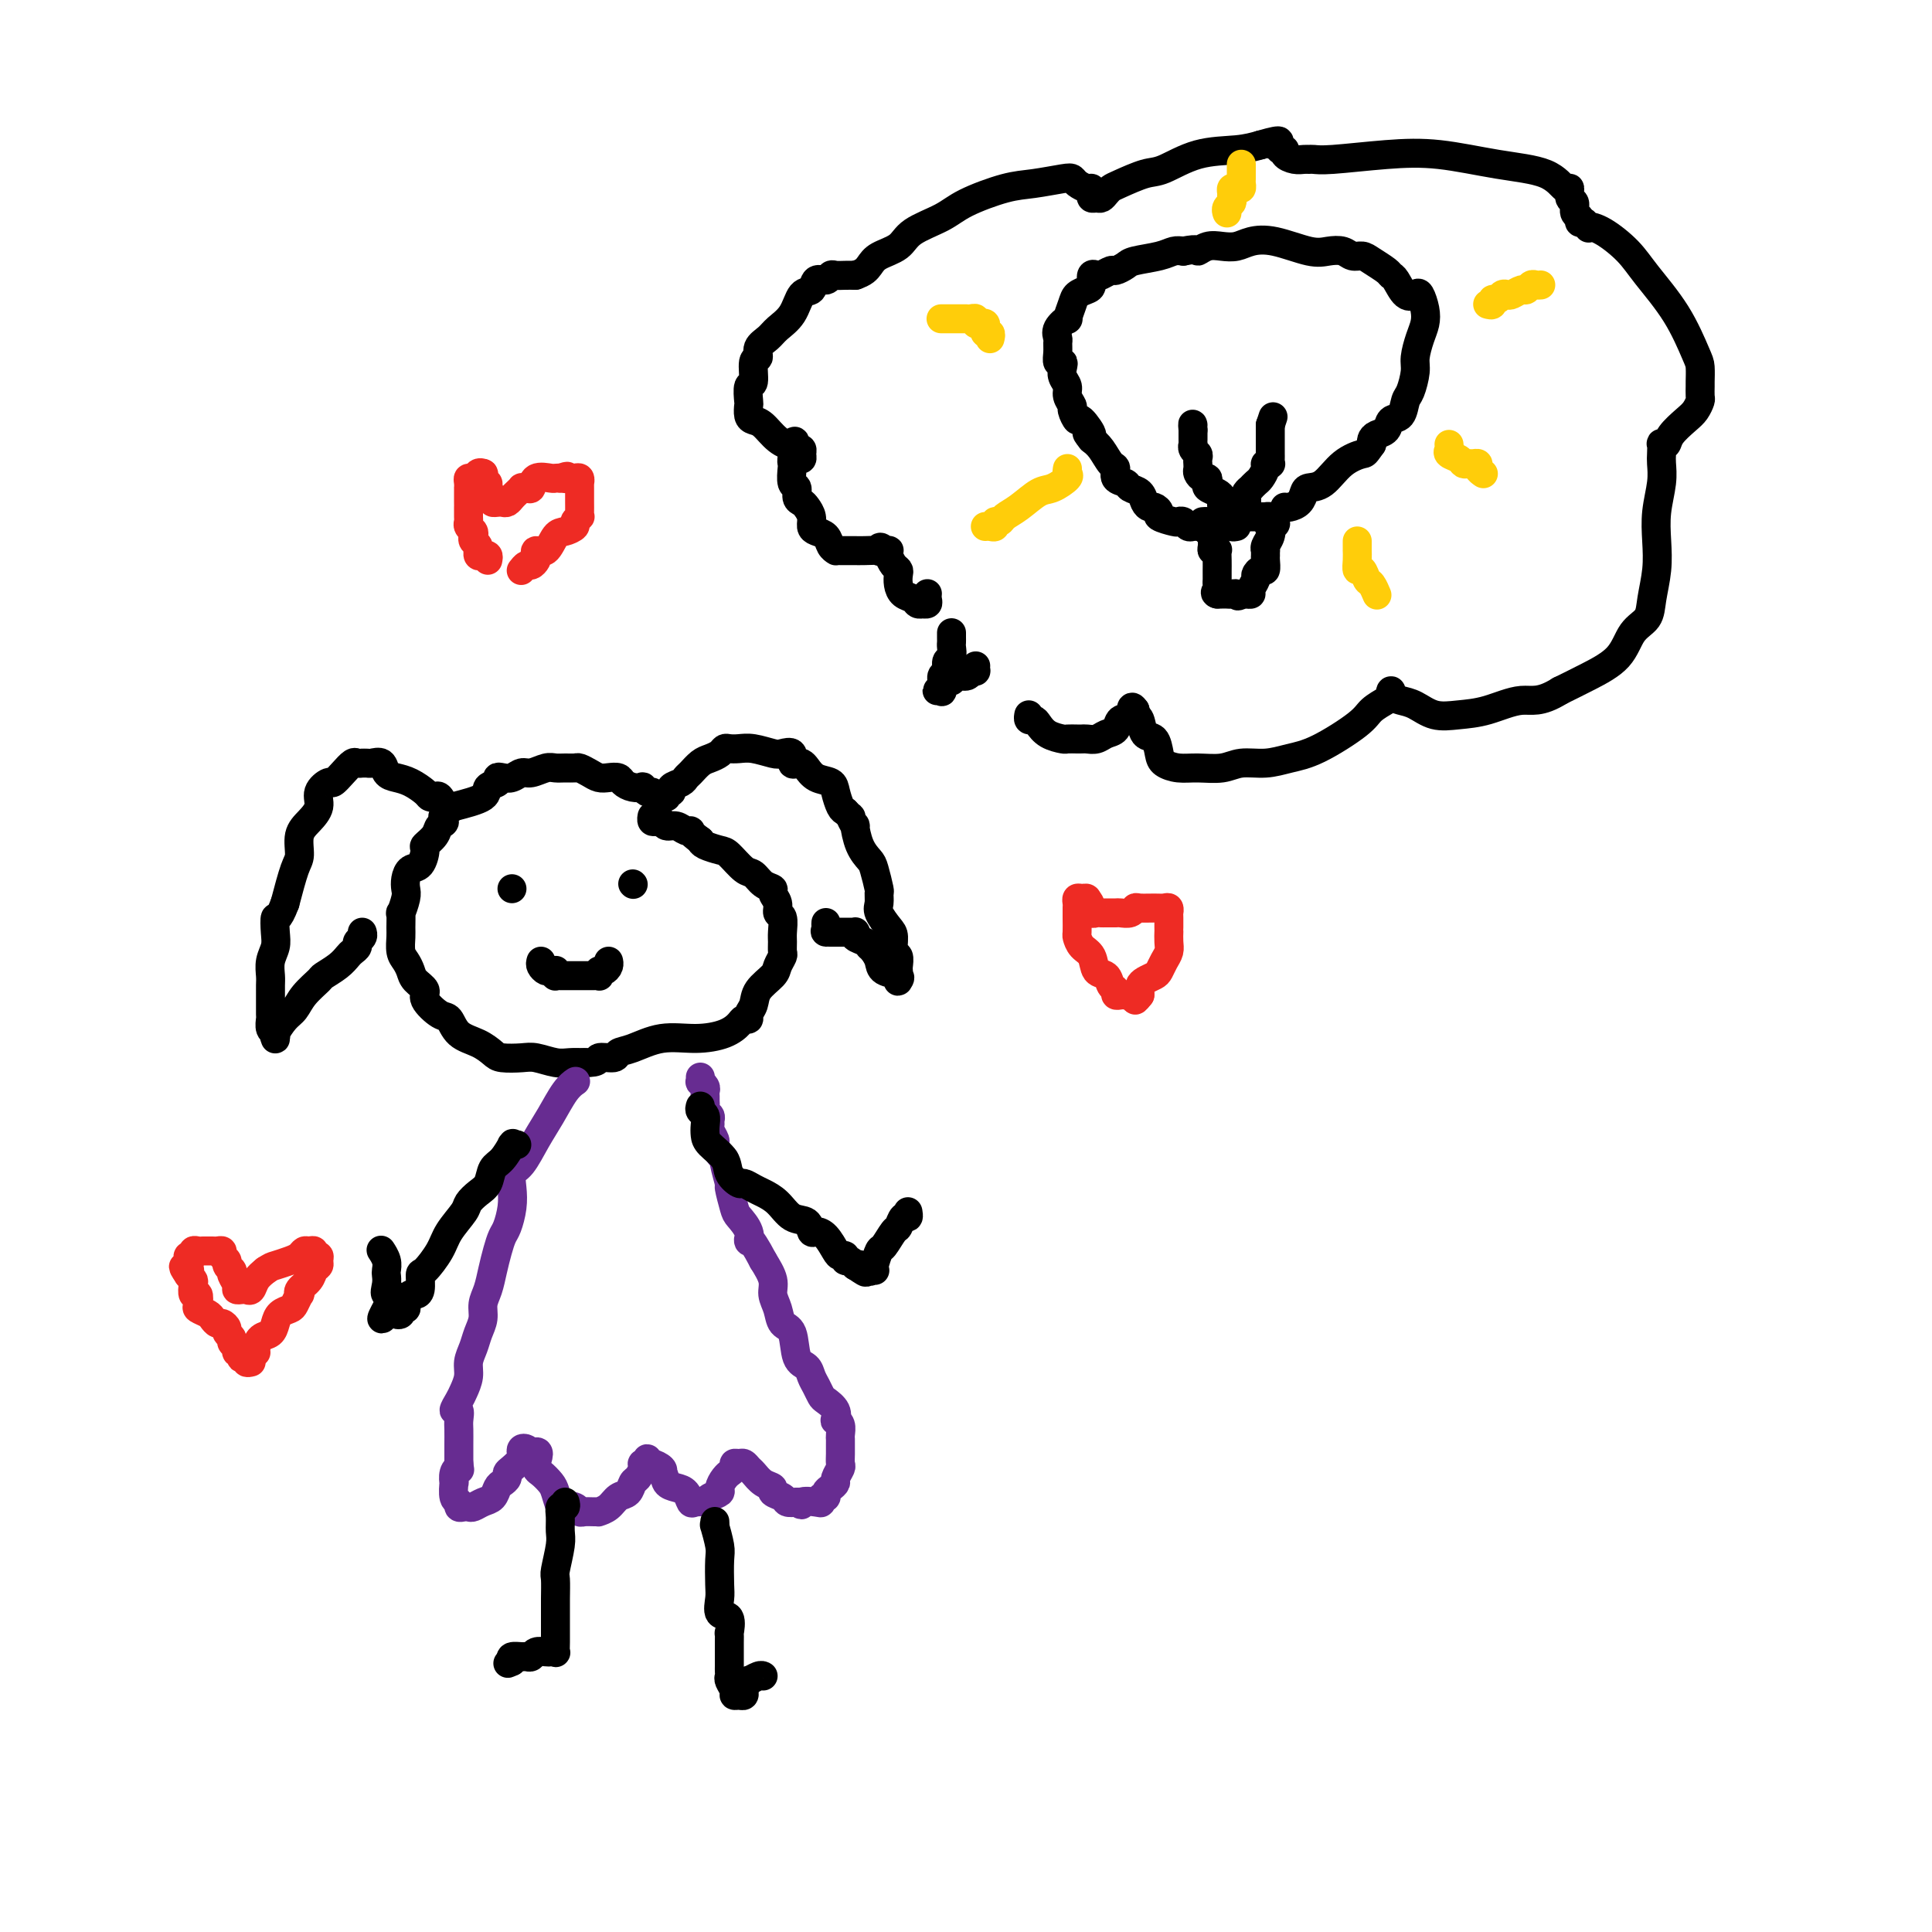 <svg viewBox='0 0 400 400' version='1.1' xmlns='http://www.w3.org/2000/svg' xmlns:xlink='http://www.w3.org/1999/xlink'><g fill='none' stroke='#000000' stroke-width='6' stroke-linecap='round' stroke-linejoin='round'><path d='M135,164c-0.297,0.112 -0.594,0.223 -1,0c-0.406,-0.223 -0.920,-0.782 -1,-1c-0.080,-0.218 0.274,-0.097 0,0c-0.274,0.097 -1.176,0.170 -2,0c-0.824,-0.170 -1.571,-0.584 -2,-1c-0.429,-0.416 -0.538,-0.833 -1,-1c-0.462,-0.167 -1.275,-0.083 -2,0c-0.725,0.083 -1.363,0.166 -2,0c-0.637,-0.166 -1.273,-0.580 -2,-1c-0.727,-0.420 -1.545,-0.846 -2,-1c-0.455,-0.154 -0.548,-0.037 -1,0c-0.452,0.037 -1.262,-0.005 -2,0c-0.738,0.005 -1.405,0.058 -2,0c-0.595,-0.058 -1.118,-0.225 -2,0c-0.882,0.225 -2.121,0.844 -3,1c-0.879,0.156 -1.396,-0.151 -2,0c-0.604,0.151 -1.294,0.761 -2,1c-0.706,0.239 -1.428,0.109 -2,0c-0.572,-0.109 -0.993,-0.195 -1,0c-0.007,0.195 0.400,0.671 0,1c-0.400,0.329 -1.608,0.512 -2,1c-0.392,0.488 0.031,1.282 -1,2c-1.031,0.718 -3.515,1.359 -6,2'/><path d='M94,167c-3.339,1.880 -2.186,2.582 -2,3c0.186,0.418 -0.593,0.554 -1,1c-0.407,0.446 -0.441,1.204 -1,2c-0.559,0.796 -1.642,1.631 -2,2c-0.358,0.369 0.009,0.273 0,1c-0.009,0.727 -0.394,2.276 -1,3c-0.606,0.724 -1.434,0.623 -2,1c-0.566,0.377 -0.870,1.233 -1,2c-0.130,0.767 -0.088,1.445 0,2c0.088,0.555 0.220,0.987 0,2c-0.220,1.013 -0.792,2.607 -1,3c-0.208,0.393 -0.053,-0.414 0,0c0.053,0.414 0.003,2.050 0,3c-0.003,0.950 0.039,1.213 0,2c-0.039,0.787 -0.160,2.098 0,3c0.160,0.902 0.601,1.395 1,2c0.399,0.605 0.758,1.322 1,2c0.242,0.678 0.369,1.318 1,2c0.631,0.682 1.767,1.408 2,2c0.233,0.592 -0.437,1.050 0,2c0.437,0.950 1.980,2.391 3,3c1.020,0.609 1.517,0.388 2,1c0.483,0.612 0.951,2.059 2,3c1.049,0.941 2.677,1.375 4,2c1.323,0.625 2.339,1.439 3,2c0.661,0.561 0.967,0.868 2,1c1.033,0.132 2.793,0.088 4,0c1.207,-0.088 1.860,-0.219 3,0c1.140,0.219 2.769,0.790 4,1c1.231,0.210 2.066,0.060 3,0c0.934,-0.060 1.967,-0.030 3,0'/><path d='M121,220c3.445,0.069 2.558,-0.760 3,-1c0.442,-0.240 2.213,0.108 3,0c0.787,-0.108 0.591,-0.672 1,-1c0.409,-0.328 1.423,-0.420 3,-1c1.577,-0.580 3.718,-1.648 6,-2c2.282,-0.352 4.707,0.011 7,0c2.293,-0.011 4.456,-0.398 6,-1c1.544,-0.602 2.470,-1.420 3,-2c0.530,-0.580 0.665,-0.920 1,-1c0.335,-0.080 0.871,0.102 1,0c0.129,-0.102 -0.148,-0.488 0,-1c0.148,-0.512 0.723,-1.149 1,-2c0.277,-0.851 0.256,-1.915 1,-3c0.744,-1.085 2.252,-2.192 3,-3c0.748,-0.808 0.736,-1.317 1,-2c0.264,-0.683 0.804,-1.539 1,-2c0.196,-0.461 0.048,-0.528 0,-1c-0.048,-0.472 0.002,-1.347 0,-2c-0.002,-0.653 -0.057,-1.082 0,-2c0.057,-0.918 0.227,-2.326 0,-3c-0.227,-0.674 -0.851,-0.613 -1,-1c-0.149,-0.387 0.178,-1.221 0,-2c-0.178,-0.779 -0.862,-1.502 -1,-2c-0.138,-0.498 0.268,-0.771 0,-1c-0.268,-0.229 -1.211,-0.414 -2,-1c-0.789,-0.586 -1.423,-1.571 -2,-2c-0.577,-0.429 -1.097,-0.300 -2,-1c-0.903,-0.700 -2.191,-2.229 -3,-3c-0.809,-0.771 -1.141,-0.785 -2,-1c-0.859,-0.215 -2.245,-0.633 -3,-1c-0.755,-0.367 -0.877,-0.684 -1,-1'/><path d='M145,174c-2.738,-2.017 -2.081,-2.061 -2,-2c0.081,0.061 -0.412,0.226 -1,0c-0.588,-0.226 -1.272,-0.844 -2,-1c-0.728,-0.156 -1.502,0.151 -2,0c-0.498,-0.151 -0.722,-0.759 -1,-1c-0.278,-0.241 -0.611,-0.116 -1,0c-0.389,0.116 -0.836,0.224 -1,0c-0.164,-0.224 -0.047,-0.778 0,-1c0.047,-0.222 0.023,-0.111 0,0'/><path d='M92,168c0.090,-0.197 0.180,-0.395 0,-1c-0.180,-0.605 -0.632,-1.619 -1,-2c-0.368,-0.381 -0.654,-0.130 -1,0c-0.346,0.130 -0.751,0.138 -1,0c-0.249,-0.138 -0.342,-0.423 -1,-1c-0.658,-0.577 -1.882,-1.447 -3,-2c-1.118,-0.553 -2.131,-0.789 -3,-1c-0.869,-0.211 -1.596,-0.396 -2,-1c-0.404,-0.604 -0.486,-1.626 -1,-2c-0.514,-0.374 -1.461,-0.100 -2,0c-0.539,0.100 -0.668,0.025 -1,0c-0.332,-0.025 -0.865,-0.001 -1,0c-0.135,0.001 0.128,-0.020 0,0c-0.128,0.020 -0.649,0.081 -1,0c-0.351,-0.081 -0.533,-0.304 -1,0c-0.467,0.304 -1.220,1.134 -2,2c-0.780,0.866 -1.588,1.768 -2,2c-0.412,0.232 -0.430,-0.207 -1,0c-0.570,0.207 -1.693,1.060 -2,2c-0.307,0.940 0.203,1.967 0,3c-0.203,1.033 -1.118,2.072 -2,3c-0.882,0.928 -1.731,1.743 -2,3c-0.269,1.257 0.043,2.954 0,4c-0.043,1.046 -0.441,1.442 -1,3c-0.559,1.558 -1.280,4.279 -2,7'/><path d='M59,187c-1.532,4.094 -1.860,2.830 -2,3c-0.140,0.170 -0.090,1.774 0,3c0.090,1.226 0.220,2.074 0,3c-0.220,0.926 -0.791,1.929 -1,3c-0.209,1.071 -0.056,2.208 0,3c0.056,0.792 0.014,1.238 0,2c-0.014,0.762 0.000,1.839 0,3c-0.000,1.161 -0.014,2.406 0,3c0.014,0.594 0.057,0.538 0,1c-0.057,0.462 -0.213,1.443 0,2c0.213,0.557 0.795,0.689 1,1c0.205,0.311 0.033,0.800 0,1c-0.033,0.200 0.073,0.112 0,0c-0.073,-0.112 -0.324,-0.247 0,-1c0.324,-0.753 1.223,-2.123 2,-3c0.777,-0.877 1.433,-1.260 2,-2c0.567,-0.740 1.045,-1.837 2,-3c0.955,-1.163 2.388,-2.392 3,-3c0.612,-0.608 0.403,-0.597 1,-1c0.597,-0.403 2.001,-1.221 3,-2c0.999,-0.779 1.592,-1.518 2,-2c0.408,-0.482 0.631,-0.707 1,-1c0.369,-0.293 0.883,-0.653 1,-1c0.117,-0.347 -0.165,-0.681 0,-1c0.165,-0.319 0.775,-0.624 1,-1c0.225,-0.376 0.064,-0.822 0,-1c-0.064,-0.178 -0.032,-0.089 0,0'/><path d='M138,165c-0.128,-0.447 -0.255,-0.893 0,-1c0.255,-0.107 0.894,0.127 1,0c0.106,-0.127 -0.319,-0.615 0,-1c0.319,-0.385 1.384,-0.666 2,-1c0.616,-0.334 0.785,-0.719 1,-1c0.215,-0.281 0.478,-0.457 1,-1c0.522,-0.543 1.305,-1.452 2,-2c0.695,-0.548 1.302,-0.735 2,-1c0.698,-0.265 1.487,-0.608 2,-1c0.513,-0.392 0.750,-0.833 1,-1c0.250,-0.167 0.514,-0.058 1,0c0.486,0.058 1.196,0.066 2,0c0.804,-0.066 1.703,-0.206 3,0c1.297,0.206 2.991,0.759 4,1c1.009,0.241 1.331,0.169 2,0c0.669,-0.169 1.684,-0.436 2,0c0.316,0.436 -0.068,1.574 0,2c0.068,0.426 0.589,0.141 1,0c0.411,-0.141 0.712,-0.138 1,0c0.288,0.138 0.564,0.412 1,1c0.436,0.588 1.034,1.492 2,2c0.966,0.508 2.300,0.621 3,1c0.700,0.379 0.765,1.025 1,2c0.235,0.975 0.638,2.279 1,3c0.362,0.721 0.681,0.861 1,1'/><path d='M175,168c1.865,1.947 1.028,0.816 1,1c-0.028,0.184 0.752,1.685 1,2c0.248,0.315 -0.035,-0.556 0,0c0.035,0.556 0.387,2.540 1,4c0.613,1.460 1.485,2.398 2,3c0.515,0.602 0.672,0.870 1,2c0.328,1.130 0.826,3.122 1,4c0.174,0.878 0.022,0.643 0,1c-0.022,0.357 0.084,1.308 0,2c-0.084,0.692 -0.358,1.126 0,2c0.358,0.874 1.350,2.188 2,3c0.650,0.812 0.959,1.121 1,2c0.041,0.879 -0.185,2.330 0,3c0.185,0.670 0.782,0.561 1,1c0.218,0.439 0.058,1.425 0,2c-0.058,0.575 -0.013,0.739 0,1c0.013,0.261 -0.007,0.618 0,1c0.007,0.382 0.041,0.790 0,1c-0.041,0.210 -0.157,0.222 0,0c0.157,-0.222 0.589,-0.678 0,-1c-0.589,-0.322 -2.197,-0.510 -3,-1c-0.803,-0.490 -0.801,-1.283 -1,-2c-0.199,-0.717 -0.600,-1.359 -1,-2'/><path d='M181,197c-0.972,-1.106 -0.901,-0.871 -1,-1c-0.099,-0.129 -0.369,-0.623 -1,-1c-0.631,-0.377 -1.622,-0.637 -2,-1c-0.378,-0.363 -0.142,-0.829 0,-1c0.142,-0.171 0.192,-0.046 0,0c-0.192,0.046 -0.625,0.012 -1,0c-0.375,-0.012 -0.692,-0.003 -1,0c-0.308,0.003 -0.608,0.001 -1,0c-0.392,-0.001 -0.875,-0.000 -1,0c-0.125,0.000 0.107,0.000 0,0c-0.107,-0.000 -0.554,-0.000 -1,0'/><path d='M172,193c-1.619,-0.574 -1.166,-0.010 -1,0c0.166,0.010 0.045,-0.536 0,-1c-0.045,-0.464 -0.013,-0.847 0,-1c0.013,-0.153 0.006,-0.077 0,0'/><path d='M106,184c0.000,0.000 0.000,0.000 0,0c0.000,0.000 0.000,0.000 0,0'/><path d='M131,183c0.000,0.000 0.100,0.100 0.1,0.1'/><path d='M112,199c-0.091,0.309 -0.182,0.618 0,1c0.182,0.382 0.637,0.838 1,1c0.363,0.162 0.632,0.029 1,0c0.368,-0.029 0.834,0.045 1,0c0.166,-0.045 0.033,-0.208 0,0c-0.033,0.208 0.033,0.788 0,1c-0.033,0.212 -0.164,0.057 0,0c0.164,-0.057 0.622,-0.015 1,0c0.378,0.015 0.675,0.004 1,0c0.325,-0.004 0.679,-0.001 1,0c0.321,0.001 0.611,0.000 1,0c0.389,-0.000 0.878,0.000 1,0c0.122,-0.000 -0.121,-0.000 0,0c0.121,0.000 0.607,0.001 1,0c0.393,-0.001 0.693,-0.004 1,0c0.307,0.004 0.621,0.016 1,0c0.379,-0.016 0.823,-0.060 1,0c0.177,0.060 0.086,0.222 0,0c-0.086,-0.222 -0.167,-0.830 0,-1c0.167,-0.170 0.581,0.099 1,0c0.419,-0.099 0.844,-0.565 1,-1c0.156,-0.435 0.045,-0.839 0,-1c-0.045,-0.161 -0.022,-0.081 0,0'/></g>
<g fill='none' stroke='#672C91' stroke-width='6' stroke-linecap='round' stroke-linejoin='round'><path d='M119,224c0.154,-0.105 0.309,-0.211 0,0c-0.309,0.211 -1.081,0.738 -2,2c-0.919,1.262 -1.984,3.261 -3,5c-1.016,1.739 -1.984,3.220 -3,5c-1.016,1.780 -2.079,3.860 -3,5c-0.921,1.140 -1.700,1.340 -2,2c-0.300,0.660 -0.122,1.779 0,3c0.122,1.221 0.187,2.545 0,4c-0.187,1.455 -0.627,3.040 -1,4c-0.373,0.960 -0.678,1.296 -1,2c-0.322,0.704 -0.660,1.777 -1,3c-0.340,1.223 -0.683,2.596 -1,4c-0.317,1.404 -0.610,2.840 -1,4c-0.390,1.160 -0.879,2.043 -1,3c-0.121,0.957 0.126,1.988 0,3c-0.126,1.012 -0.625,2.004 -1,3c-0.375,0.996 -0.625,1.995 -1,3c-0.375,1.005 -0.876,2.014 -1,3c-0.124,0.986 0.128,1.947 0,3c-0.128,1.053 -0.637,2.197 -1,3c-0.363,0.803 -0.581,1.264 -1,2c-0.419,0.736 -1.041,1.748 -1,2c0.041,0.252 0.743,-0.256 1,0c0.257,0.256 0.069,1.276 0,2c-0.069,0.724 -0.018,1.153 0,2c0.018,0.847 0.005,2.113 0,3c-0.005,0.887 -0.001,1.396 0,2c0.001,0.604 0.001,1.302 0,2'/><path d='M95,303c0.215,1.903 0.253,1.162 0,1c-0.253,-0.162 -0.796,0.257 -1,1c-0.204,0.743 -0.070,1.811 0,2c0.070,0.189 0.074,-0.499 0,0c-0.074,0.499 -0.227,2.186 0,3c0.227,0.814 0.834,0.755 1,1c0.166,0.245 -0.107,0.794 0,1c0.107,0.206 0.596,0.067 1,0c0.404,-0.067 0.724,-0.063 1,0c0.276,0.063 0.507,0.186 1,0c0.493,-0.186 1.246,-0.680 2,-1c0.754,-0.320 1.508,-0.467 2,-1c0.492,-0.533 0.722,-1.451 1,-2c0.278,-0.549 0.604,-0.728 1,-1c0.396,-0.272 0.863,-0.636 1,-1c0.137,-0.364 -0.055,-0.728 0,-1c0.055,-0.272 0.357,-0.452 1,-1c0.643,-0.548 1.625,-1.465 2,-2c0.375,-0.535 0.142,-0.690 0,-1c-0.142,-0.310 -0.192,-0.776 0,-1c0.192,-0.224 0.626,-0.207 1,0c0.374,0.207 0.687,0.603 1,1'/><path d='M110,301c2.361,-1.343 1.263,0.800 1,2c-0.263,1.200 0.310,1.456 1,2c0.690,0.544 1.498,1.374 2,2c0.502,0.626 0.698,1.047 1,2c0.302,0.953 0.710,2.437 1,3c0.290,0.563 0.462,0.203 1,0c0.538,-0.203 1.441,-0.251 2,0c0.559,0.251 0.775,0.800 1,1c0.225,0.200 0.459,0.052 1,0c0.541,-0.052 1.391,-0.007 2,0c0.609,0.007 0.979,-0.024 1,0c0.021,0.024 -0.307,0.105 0,0c0.307,-0.105 1.248,-0.394 2,-1c0.752,-0.606 1.316,-1.528 2,-2c0.684,-0.472 1.489,-0.495 2,-1c0.511,-0.505 0.729,-1.493 1,-2c0.271,-0.507 0.595,-0.533 1,-1c0.405,-0.467 0.893,-1.375 1,-2c0.107,-0.625 -0.166,-0.967 0,-1c0.166,-0.033 0.770,0.243 1,0c0.230,-0.243 0.087,-1.004 0,-1c-0.087,0.004 -0.116,0.774 0,1c0.116,0.226 0.377,-0.093 1,0c0.623,0.093 1.606,0.598 2,1c0.394,0.402 0.197,0.701 0,1'/><path d='M137,305c0.753,0.555 0.634,1.441 1,2c0.366,0.559 1.216,0.791 2,1c0.784,0.209 1.502,0.397 2,1c0.498,0.603 0.776,1.623 1,2c0.224,0.377 0.393,0.112 1,0c0.607,-0.112 1.650,-0.070 2,0c0.350,0.070 0.005,0.170 0,0c-0.005,-0.170 0.328,-0.610 1,-1c0.672,-0.390 1.681,-0.731 2,-1c0.319,-0.269 -0.054,-0.467 0,-1c0.054,-0.533 0.536,-1.400 1,-2c0.464,-0.600 0.912,-0.931 1,-1c0.088,-0.069 -0.184,0.124 0,0c0.184,-0.124 0.823,-0.566 1,-1c0.177,-0.434 -0.108,-0.860 0,-1c0.108,-0.140 0.609,0.008 1,0c0.391,-0.008 0.673,-0.171 1,0c0.327,0.171 0.699,0.676 1,1c0.301,0.324 0.533,0.468 1,1c0.467,0.532 1.171,1.453 2,2c0.829,0.547 1.783,0.721 2,1c0.217,0.279 -0.303,0.662 0,1c0.303,0.338 1.428,0.629 2,1c0.572,0.371 0.592,0.820 1,1c0.408,0.180 1.204,0.090 2,0'/><path d='M165,311c1.609,1.088 0.631,0.306 1,0c0.369,-0.306 2.084,-0.138 3,0c0.916,0.138 1.033,0.244 1,0c-0.033,-0.244 -0.215,-0.839 0,-1c0.215,-0.161 0.827,0.113 1,0c0.173,-0.113 -0.093,-0.612 0,-1c0.093,-0.388 0.547,-0.667 1,-1c0.453,-0.333 0.906,-0.722 1,-1c0.094,-0.278 -0.171,-0.445 0,-1c0.171,-0.555 0.778,-1.497 1,-2c0.222,-0.503 0.059,-0.568 0,-1c-0.059,-0.432 -0.015,-1.233 0,-2c0.015,-0.767 0.000,-1.502 0,-2c-0.000,-0.498 0.014,-0.759 0,-1c-0.014,-0.241 -0.054,-0.463 0,-1c0.054,-0.537 0.204,-1.391 0,-2c-0.204,-0.609 -0.762,-0.974 -1,-1c-0.238,-0.026 -0.158,0.288 0,0c0.158,-0.288 0.393,-1.179 0,-2c-0.393,-0.821 -1.414,-1.572 -2,-2c-0.586,-0.428 -0.739,-0.534 -1,-1c-0.261,-0.466 -0.632,-1.291 -1,-2c-0.368,-0.709 -0.732,-1.302 -1,-2c-0.268,-0.698 -0.439,-1.502 -1,-2c-0.561,-0.498 -1.514,-0.689 -2,-2c-0.486,-1.311 -0.507,-3.743 -1,-5c-0.493,-1.257 -1.458,-1.340 -2,-2c-0.542,-0.660 -0.661,-1.899 -1,-3c-0.339,-1.101 -0.899,-2.066 -1,-3c-0.101,-0.934 0.257,-1.838 0,-3c-0.257,-1.162 -1.128,-2.581 -2,-4'/><path d='M158,261c-3.184,-6.089 -3.144,-4.312 -3,-4c0.144,0.312 0.394,-0.841 0,-2c-0.394,-1.159 -1.430,-2.325 -2,-3c-0.570,-0.675 -0.674,-0.860 -1,-2c-0.326,-1.140 -0.875,-3.236 -1,-4c-0.125,-0.764 0.173,-0.198 0,-1c-0.173,-0.802 -0.816,-2.973 -1,-4c-0.184,-1.027 0.090,-0.909 0,-1c-0.090,-0.091 -0.546,-0.392 -1,-1c-0.454,-0.608 -0.907,-1.525 -1,-2c-0.093,-0.475 0.172,-0.508 0,-1c-0.172,-0.492 -0.782,-1.441 -1,-2c-0.218,-0.559 -0.044,-0.727 0,-1c0.044,-0.273 -0.041,-0.650 0,-1c0.041,-0.350 0.207,-0.671 0,-1c-0.207,-0.329 -0.788,-0.666 -1,-1c-0.212,-0.334 -0.056,-0.667 0,-1c0.056,-0.333 0.011,-0.668 0,-1c-0.011,-0.332 0.011,-0.662 0,-1c-0.011,-0.338 -0.056,-0.683 0,-1c0.056,-0.317 0.211,-0.607 0,-1c-0.211,-0.393 -0.789,-0.889 -1,-1c-0.211,-0.111 -0.057,0.162 0,0c0.057,-0.162 0.016,-0.761 0,-1c-0.016,-0.239 -0.008,-0.120 0,0'/></g>
<g fill='none' stroke='#000000' stroke-width='6' stroke-linecap='round' stroke-linejoin='round'><path d='M107,237c-0.410,-0.022 -0.821,-0.043 -1,0c-0.179,0.043 -0.127,0.151 0,0c0.127,-0.151 0.330,-0.560 0,0c-0.330,0.560 -1.192,2.090 -2,3c-0.808,0.910 -1.563,1.201 -2,2c-0.437,0.799 -0.558,2.107 -1,3c-0.442,0.893 -1.205,1.371 -2,2c-0.795,0.629 -1.621,1.409 -2,2c-0.379,0.591 -0.312,0.993 -1,2c-0.688,1.007 -2.131,2.620 -3,4c-0.869,1.380 -1.164,2.528 -2,4c-0.836,1.472 -2.213,3.269 -3,4c-0.787,0.731 -0.985,0.396 -1,1c-0.015,0.604 0.154,2.147 0,3c-0.154,0.853 -0.630,1.016 -1,1c-0.370,-0.016 -0.634,-0.210 -1,0c-0.366,0.210 -0.834,0.826 -1,1c-0.166,0.174 -0.029,-0.093 0,0c0.029,0.093 -0.049,0.548 0,1c0.049,0.452 0.224,0.902 0,1c-0.224,0.098 -0.847,-0.156 -1,0c-0.153,0.156 0.165,0.722 0,1c-0.165,0.278 -0.814,0.267 -1,0c-0.186,-0.267 0.090,-0.791 0,-1c-0.090,-0.209 -0.545,-0.105 -1,0'/><path d='M81,271c-3.962,4.843 -0.866,-0.050 0,-2c0.866,-1.950 -0.499,-0.959 -1,-1c-0.501,-0.041 -0.138,-1.115 0,-2c0.138,-0.885 0.051,-1.582 0,-2c-0.051,-0.418 -0.066,-0.557 0,-1c0.066,-0.443 0.214,-1.191 0,-2c-0.214,-0.809 -0.788,-1.679 -1,-2c-0.212,-0.321 -0.060,-0.092 0,0c0.060,0.092 0.030,0.046 0,0'/><path d='M145,229c-0.113,0.357 -0.225,0.714 0,1c0.225,0.286 0.789,0.502 1,1c0.211,0.498 0.069,1.277 0,2c-0.069,0.723 -0.064,1.389 0,2c0.064,0.611 0.187,1.168 1,2c0.813,0.832 2.315,1.939 3,3c0.685,1.061 0.553,2.077 1,3c0.447,0.923 1.474,1.755 2,2c0.526,0.245 0.552,-0.095 1,0c0.448,0.095 1.318,0.626 2,1c0.682,0.374 1.177,0.591 2,1c0.823,0.409 1.974,1.009 3,2c1.026,0.991 1.927,2.372 3,3c1.073,0.628 2.319,0.504 3,1c0.681,0.496 0.798,1.611 1,2c0.202,0.389 0.489,0.051 1,0c0.511,-0.051 1.246,0.187 2,1c0.754,0.813 1.525,2.203 2,3c0.475,0.797 0.653,1.002 1,1c0.347,-0.002 0.864,-0.210 1,0c0.136,0.210 -0.108,0.840 0,1c0.108,0.160 0.567,-0.149 1,0c0.433,0.149 0.838,0.757 1,1c0.162,0.243 0.081,0.122 0,0'/><path d='M177,262c4.123,2.879 1.431,0.575 1,0c-0.431,-0.575 1.400,0.577 2,1c0.600,0.423 -0.032,0.116 0,0c0.032,-0.116 0.729,-0.042 1,0c0.271,0.042 0.118,0.053 0,0c-0.118,-0.053 -0.200,-0.170 0,-1c0.200,-0.830 0.683,-2.374 1,-3c0.317,-0.626 0.467,-0.335 1,-1c0.533,-0.665 1.449,-2.287 2,-3c0.551,-0.713 0.736,-0.517 1,-1c0.264,-0.483 0.607,-1.645 1,-2c0.393,-0.355 0.837,0.097 1,0c0.163,-0.097 0.047,-0.742 0,-1c-0.047,-0.258 -0.023,-0.129 0,0'/><path d='M117,311c0.114,0.463 0.228,0.925 0,1c-0.228,0.075 -0.797,-0.239 -1,0c-0.203,0.239 -0.040,1.031 0,2c0.040,0.969 -0.042,2.114 0,3c0.042,0.886 0.207,1.512 0,3c-0.207,1.488 -0.788,3.836 -1,5c-0.212,1.164 -0.057,1.142 0,2c0.057,0.858 0.015,2.596 0,4c-0.015,1.404 -0.004,2.473 0,3c0.004,0.527 0.001,0.513 0,1c-0.001,0.487 0.001,1.475 0,2c-0.001,0.525 -0.003,0.585 0,1c0.003,0.415 0.013,1.183 0,2c-0.013,0.817 -0.049,1.682 0,2c0.049,0.318 0.182,0.089 0,0c-0.182,-0.089 -0.679,-0.038 -1,0c-0.321,0.038 -0.466,0.063 -1,0c-0.534,-0.063 -1.457,-0.214 -2,0c-0.543,0.214 -0.706,0.792 -1,1c-0.294,0.208 -0.718,0.045 -1,0c-0.282,-0.045 -0.422,0.026 -1,0c-0.578,-0.026 -1.594,-0.150 -2,0c-0.406,0.150 -0.203,0.575 0,1'/><path d='M106,344c-1.500,0.667 -0.750,0.333 0,0'/><path d='M148,315c0.030,0.529 0.061,1.058 0,1c-0.061,-0.058 -0.212,-0.705 0,0c0.212,0.705 0.787,2.760 1,4c0.213,1.240 0.065,1.664 0,3c-0.065,1.336 -0.045,3.585 0,5c0.045,1.415 0.117,1.995 0,3c-0.117,1.005 -0.424,2.434 0,3c0.424,0.566 1.578,0.270 2,1c0.422,0.730 0.113,2.486 0,3c-0.113,0.514 -0.030,-0.214 0,0c0.030,0.214 0.008,1.371 0,2c-0.008,0.629 -0.002,0.732 0,1c0.002,0.268 0.001,0.702 0,1c-0.001,0.298 -0.001,0.460 0,1c0.001,0.540 0.004,1.458 0,2c-0.004,0.542 -0.016,0.709 0,1c0.016,0.291 0.060,0.705 0,1c-0.060,0.295 -0.222,0.472 0,1c0.222,0.528 0.830,1.406 1,2c0.170,0.594 -0.099,0.902 0,1c0.099,0.098 0.565,-0.015 1,0c0.435,0.015 0.838,0.159 1,0c0.162,-0.159 0.082,-0.620 0,-1c-0.082,-0.380 -0.166,-0.680 0,-1c0.166,-0.320 0.583,-0.660 1,-1'/><path d='M155,348c0.359,-0.404 -0.244,0.088 0,0c0.244,-0.088 1.335,-0.754 2,-1c0.665,-0.246 0.904,-0.070 1,0c0.096,0.070 0.048,0.035 0,0'/><path d='M197,131c-0.002,0.325 -0.005,0.649 0,1c0.005,0.351 0.016,0.728 0,1c-0.016,0.272 -0.061,0.439 0,1c0.061,0.561 0.228,1.516 0,2c-0.228,0.484 -0.851,0.498 -1,1c-0.149,0.502 0.174,1.493 0,2c-0.174,0.507 -0.846,0.530 -1,1c-0.154,0.470 0.210,1.386 0,2c-0.210,0.614 -0.995,0.926 -1,1c-0.005,0.074 0.771,-0.089 1,0c0.229,0.089 -0.090,0.431 0,0c0.090,-0.431 0.588,-1.635 1,-2c0.412,-0.365 0.739,0.108 1,0c0.261,-0.108 0.455,-0.798 1,-1c0.545,-0.202 1.441,0.085 2,0c0.559,-0.085 0.779,-0.543 1,-1'/><path d='M201,139c1.310,-0.560 1.083,0.042 1,0c-0.083,-0.042 -0.024,-0.726 0,-1c0.024,-0.274 0.012,-0.137 0,0'/><path d='M192,123c0.009,-0.083 0.017,-0.166 0,0c-0.017,0.166 -0.060,0.581 0,1c0.060,0.419 0.224,0.841 0,1c-0.224,0.159 -0.837,0.054 -1,0c-0.163,-0.054 0.124,-0.059 0,0c-0.124,0.059 -0.660,0.181 -1,0c-0.340,-0.181 -0.483,-0.665 -1,-1c-0.517,-0.335 -1.409,-0.523 -2,-1c-0.591,-0.477 -0.880,-1.245 -1,-2c-0.120,-0.755 -0.071,-1.498 0,-2c0.071,-0.502 0.163,-0.761 0,-1c-0.163,-0.239 -0.582,-0.456 -1,-1c-0.418,-0.544 -0.834,-1.414 -1,-2c-0.166,-0.586 -0.083,-0.889 0,-1c0.083,-0.111 0.167,-0.032 0,0c-0.167,0.032 -0.583,0.016 -1,0'/><path d='M183,114c-0.885,-1.392 -1.096,-0.373 -1,0c0.096,0.373 0.499,0.100 0,0c-0.499,-0.100 -1.899,-0.027 -3,0c-1.101,0.027 -1.902,0.008 -2,0c-0.098,-0.008 0.506,-0.004 0,0c-0.506,0.004 -2.124,0.008 -3,0c-0.876,-0.008 -1.012,-0.030 -1,0c0.012,0.030 0.171,0.111 0,0c-0.171,-0.111 -0.672,-0.414 -1,-1c-0.328,-0.586 -0.483,-1.456 -1,-2c-0.517,-0.544 -1.395,-0.762 -2,-1c-0.605,-0.238 -0.937,-0.496 -1,-1c-0.063,-0.504 0.142,-1.253 0,-2c-0.142,-0.747 -0.630,-1.494 -1,-2c-0.370,-0.506 -0.621,-0.773 -1,-1c-0.379,-0.227 -0.886,-0.414 -1,-1c-0.114,-0.586 0.165,-1.572 0,-2c-0.165,-0.428 -0.773,-0.297 -1,-1c-0.227,-0.703 -0.071,-2.240 0,-3c0.071,-0.760 0.057,-0.742 0,-1c-0.057,-0.258 -0.158,-0.791 0,-1c0.158,-0.209 0.576,-0.095 1,0c0.424,0.095 0.856,0.170 1,0c0.144,-0.170 0.000,-0.584 0,-1c-0.000,-0.416 0.143,-0.833 0,-1c-0.143,-0.167 -0.571,-0.083 -1,0'/><path d='M165,93c-0.550,-2.686 -0.424,-1.401 -1,-1c-0.576,0.401 -1.853,-0.082 -3,-1c-1.147,-0.918 -2.163,-2.271 -3,-3c-0.837,-0.729 -1.493,-0.834 -2,-1c-0.507,-0.166 -0.864,-0.395 -1,-1c-0.136,-0.605 -0.052,-1.588 0,-2c0.052,-0.412 0.071,-0.252 0,-1c-0.071,-0.748 -0.231,-2.402 0,-3c0.231,-0.598 0.853,-0.138 1,-1c0.147,-0.862 -0.180,-3.046 0,-4c0.180,-0.954 0.867,-0.680 1,-1c0.133,-0.320 -0.288,-1.235 0,-2c0.288,-0.765 1.286,-1.380 2,-2c0.714,-0.620 1.146,-1.246 2,-2c0.854,-0.754 2.130,-1.637 3,-3c0.870,-1.363 1.332,-3.206 2,-4c0.668,-0.794 1.540,-0.538 2,-1c0.460,-0.462 0.507,-1.640 1,-2c0.493,-0.360 1.432,0.100 2,0c0.568,-0.100 0.765,-0.759 1,-1c0.235,-0.241 0.506,-0.065 1,0c0.494,0.065 1.210,0.017 2,0c0.790,-0.017 1.654,-0.005 2,0c0.346,0.005 0.173,0.002 0,0'/><path d='M177,57c1.854,-0.509 2.488,-1.280 3,-2c0.512,-0.720 0.902,-1.389 2,-2c1.098,-0.611 2.905,-1.165 4,-2c1.095,-0.835 1.480,-1.950 3,-3c1.520,-1.050 4.176,-2.036 6,-3c1.824,-0.964 2.818,-1.905 5,-3c2.182,-1.095 5.553,-2.343 8,-3c2.447,-0.657 3.969,-0.722 6,-1c2.031,-0.278 4.572,-0.769 6,-1c1.428,-0.231 1.742,-0.203 2,0c0.258,0.203 0.461,0.580 1,1c0.539,0.420 1.415,0.883 2,1c0.585,0.117 0.878,-0.111 1,0c0.122,0.111 0.074,0.563 0,1c-0.074,0.437 -0.175,0.860 0,1c0.175,0.140 0.624,-0.003 1,0c0.376,0.003 0.677,0.151 1,0c0.323,-0.151 0.667,-0.602 1,-1c0.333,-0.398 0.655,-0.744 1,-1c0.345,-0.256 0.713,-0.422 2,-1c1.287,-0.578 3.491,-1.569 5,-2c1.509,-0.431 2.322,-0.301 4,-1c1.678,-0.699 4.221,-2.227 7,-3c2.779,-0.773 5.794,-0.792 8,-1c2.206,-0.208 3.603,-0.604 5,-1'/><path d='M261,30c5.719,-1.685 3.517,-0.396 3,0c-0.517,0.396 0.652,-0.100 1,0c0.348,0.100 -0.124,0.797 0,1c0.124,0.203 0.846,-0.089 1,0c0.154,0.089 -0.258,0.560 0,1c0.258,0.440 1.186,0.851 2,1c0.814,0.149 1.515,0.037 2,0c0.485,-0.037 0.753,0.003 1,0c0.247,-0.003 0.473,-0.047 1,0c0.527,0.047 1.355,0.185 4,0c2.645,-0.185 7.108,-0.693 11,-1c3.892,-0.307 7.215,-0.414 11,0c3.785,0.414 8.032,1.347 12,2c3.968,0.653 7.656,1.024 10,2c2.344,0.976 3.345,2.555 4,3c0.655,0.445 0.964,-0.246 1,0c0.036,0.246 -0.201,1.429 0,2c0.201,0.571 0.841,0.532 1,1c0.159,0.468 -0.164,1.445 0,2c0.164,0.555 0.813,0.688 1,1c0.187,0.312 -0.090,0.803 0,1c0.090,0.197 0.545,0.098 1,0'/><path d='M328,46c1.352,1.763 0.731,1.171 1,1c0.269,-0.171 1.427,0.080 3,1c1.573,0.920 3.560,2.510 5,4c1.440,1.490 2.333,2.879 4,5c1.667,2.121 4.107,4.973 6,8c1.893,3.027 3.239,6.230 4,8c0.761,1.770 0.937,2.109 1,3c0.063,0.891 0.014,2.336 0,3c-0.014,0.664 0.005,0.547 0,1c-0.005,0.453 -0.036,1.476 0,2c0.036,0.524 0.140,0.551 0,1c-0.140,0.449 -0.525,1.322 -1,2c-0.475,0.678 -1.041,1.161 -2,2c-0.959,0.839 -2.309,2.035 -3,3c-0.691,0.965 -0.721,1.699 -1,2c-0.279,0.301 -0.806,0.168 -1,0c-0.194,-0.168 -0.056,-0.371 0,0c0.056,0.371 0.029,1.315 0,2c-0.029,0.685 -0.059,1.111 0,2c0.059,0.889 0.209,2.239 0,4c-0.209,1.761 -0.775,3.931 -1,6c-0.225,2.069 -0.108,4.036 0,6c0.108,1.964 0.208,3.925 0,6c-0.208,2.075 -0.725,4.264 -1,6c-0.275,1.736 -0.309,3.021 -1,4c-0.691,0.979 -2.041,1.654 -3,3c-0.959,1.346 -1.527,3.362 -3,5c-1.473,1.638 -3.849,2.896 -6,4c-2.151,1.104 -4.075,2.052 -6,3'/><path d='M323,143c-4.251,2.666 -5.880,1.832 -8,2c-2.120,0.168 -4.731,1.338 -7,2c-2.269,0.662 -4.195,0.816 -6,1c-1.805,0.184 -3.489,0.399 -5,0c-1.511,-0.399 -2.849,-1.410 -4,-2c-1.151,-0.590 -2.113,-0.758 -3,-1c-0.887,-0.242 -1.698,-0.556 -2,-1c-0.302,-0.444 -0.096,-1.016 0,-1c0.096,0.016 0.081,0.620 0,1c-0.081,0.380 -0.229,0.535 -1,1c-0.771,0.465 -2.165,1.239 -3,2c-0.835,0.761 -1.112,1.509 -3,3c-1.888,1.491 -5.389,3.724 -8,5c-2.611,1.276 -4.333,1.596 -6,2c-1.667,0.404 -3.278,0.894 -5,1c-1.722,0.106 -3.554,-0.170 -5,0c-1.446,0.170 -2.506,0.787 -4,1c-1.494,0.213 -3.421,0.022 -5,0c-1.579,-0.022 -2.808,0.127 -4,0c-1.192,-0.127 -2.347,-0.528 -3,-1c-0.653,-0.472 -0.806,-1.015 -1,-2c-0.194,-0.985 -0.430,-2.411 -1,-3c-0.570,-0.589 -1.473,-0.340 -2,-1c-0.527,-0.660 -0.677,-2.228 -1,-3c-0.323,-0.772 -0.818,-0.746 -1,-1c-0.182,-0.254 -0.052,-0.787 0,-1c0.052,-0.213 0.026,-0.107 0,0'/><path d='M235,147c-1.043,-1.507 -0.649,0.227 -1,1c-0.351,0.773 -1.446,0.585 -2,1c-0.554,0.415 -0.569,1.432 -1,2c-0.431,0.568 -1.280,0.688 -2,1c-0.720,0.312 -1.310,0.815 -2,1c-0.690,0.185 -1.478,0.050 -2,0c-0.522,-0.050 -0.776,-0.015 -1,0c-0.224,0.015 -0.417,0.012 -1,0c-0.583,-0.012 -1.556,-0.032 -2,0c-0.444,0.032 -0.357,0.115 -1,0c-0.643,-0.115 -2.015,-0.427 -3,-1c-0.985,-0.573 -1.584,-1.408 -2,-2c-0.416,-0.592 -0.647,-0.942 -1,-1c-0.353,-0.058 -0.826,0.177 -1,0c-0.174,-0.177 -0.050,-0.765 0,-1c0.050,-0.235 0.025,-0.118 0,0'/><path d='M249,108c0.364,-0.030 0.727,-0.061 1,0c0.273,0.061 0.454,0.212 1,0c0.546,-0.212 1.456,-0.789 2,-1c0.544,-0.211 0.722,-0.057 1,0c0.278,0.057 0.654,0.015 1,0c0.346,-0.015 0.661,-0.004 1,0c0.339,0.004 0.703,0.001 1,0c0.297,-0.001 0.528,-0.001 1,0c0.472,0.001 1.184,0.003 2,0c0.816,-0.003 1.734,-0.011 2,0c0.266,0.011 -0.121,0.041 0,0c0.121,-0.041 0.749,-0.155 1,0c0.251,0.155 0.126,0.577 0,1'/><path d='M263,108c2.170,0.252 0.596,0.880 0,1c-0.596,0.120 -0.212,-0.270 0,0c0.212,0.270 0.253,1.200 0,2c-0.253,0.800 -0.800,1.470 -1,2c-0.200,0.530 -0.053,0.920 0,1c0.053,0.080 0.011,-0.151 0,0c-0.011,0.151 0.007,0.685 0,1c-0.007,0.315 -0.039,0.412 0,1c0.039,0.588 0.150,1.667 0,2c-0.150,0.333 -0.561,-0.079 -1,0c-0.439,0.079 -0.905,0.648 -1,1c-0.095,0.352 0.181,0.487 0,1c-0.181,0.513 -0.819,1.406 -1,2c-0.181,0.594 0.096,0.891 0,1c-0.096,0.109 -0.564,0.029 -1,0c-0.436,-0.029 -0.839,-0.008 -1,0c-0.161,0.008 -0.081,0.004 0,0'/><path d='M257,123c-0.951,0.774 -0.828,0.207 -1,0c-0.172,-0.207 -0.637,-0.056 -1,0c-0.363,0.056 -0.623,0.015 -1,0c-0.377,-0.015 -0.871,-0.004 -1,0c-0.129,0.004 0.106,0.001 0,0c-0.106,-0.001 -0.553,-0.001 -1,0'/><path d='M252,123c-0.774,-0.178 -0.207,-0.624 0,-1c0.207,-0.376 0.056,-0.681 0,-1c-0.056,-0.319 -0.015,-0.653 0,-1c0.015,-0.347 0.005,-0.706 0,-1c-0.005,-0.294 -0.005,-0.523 0,-1c0.005,-0.477 0.016,-1.202 0,-2c-0.016,-0.798 -0.057,-1.670 0,-2c0.057,-0.330 0.212,-0.117 0,0c-0.212,0.117 -0.793,0.137 -1,0c-0.207,-0.137 -0.041,-0.433 0,-1c0.041,-0.567 -0.041,-1.406 0,-2c0.041,-0.594 0.207,-0.943 0,-1c-0.207,-0.057 -0.786,0.177 -1,0c-0.214,-0.177 -0.061,-0.765 0,-1c0.061,-0.235 0.031,-0.118 0,0'/><path d='M250,109c-0.333,-0.002 -0.666,-0.004 -1,0c-0.334,0.004 -0.667,0.015 -1,0c-0.333,-0.015 -0.664,-0.056 -1,0c-0.336,0.056 -0.676,0.208 -1,0c-0.324,-0.208 -0.632,-0.776 -1,-1c-0.368,-0.224 -0.795,-0.102 -1,0c-0.205,0.102 -0.187,0.186 -1,0c-0.813,-0.186 -2.456,-0.640 -3,-1c-0.544,-0.360 0.010,-0.625 0,-1c-0.010,-0.375 -0.584,-0.860 -1,-1c-0.416,-0.140 -0.673,0.064 -1,0c-0.327,-0.064 -0.722,-0.397 -1,-1c-0.278,-0.603 -0.438,-1.475 -1,-2c-0.562,-0.525 -1.526,-0.702 -2,-1c-0.474,-0.298 -0.459,-0.716 -1,-1c-0.541,-0.284 -1.640,-0.432 -2,-1c-0.360,-0.568 0.017,-1.554 0,-2c-0.017,-0.446 -0.428,-0.351 -1,-1c-0.572,-0.649 -1.306,-2.043 -2,-3c-0.694,-0.957 -1.347,-1.479 -2,-2'/><path d='M226,91c-2.056,-2.512 -0.196,-0.791 0,-1c0.196,-0.209 -1.272,-2.349 -2,-3c-0.728,-0.651 -0.716,0.188 -1,0c-0.284,-0.188 -0.864,-1.401 -1,-2c-0.136,-0.599 0.174,-0.584 0,-1c-0.174,-0.416 -0.830,-1.264 -1,-2c-0.170,-0.736 0.147,-1.358 0,-2c-0.147,-0.642 -0.757,-1.302 -1,-2c-0.243,-0.698 -0.118,-1.434 0,-2c0.118,-0.566 0.228,-0.963 0,-1c-0.228,-0.037 -0.795,0.286 -1,0c-0.205,-0.286 -0.047,-1.181 0,-2c0.047,-0.819 -0.016,-1.562 0,-2c0.016,-0.438 0.113,-0.572 0,-1c-0.113,-0.428 -0.435,-1.151 0,-2c0.435,-0.849 1.625,-1.824 2,-2c0.375,-0.176 -0.067,0.449 0,0c0.067,-0.449 0.644,-1.970 1,-3c0.356,-1.030 0.491,-1.569 1,-2c0.509,-0.431 1.392,-0.756 2,-1c0.608,-0.244 0.940,-0.409 1,-1c0.060,-0.591 -0.154,-1.608 0,-2c0.154,-0.392 0.675,-0.161 1,0c0.325,0.161 0.454,0.250 1,0c0.546,-0.250 1.507,-0.840 2,-1c0.493,-0.160 0.516,0.111 1,0c0.484,-0.111 1.428,-0.604 2,-1c0.572,-0.396 0.772,-0.694 2,-1c1.228,-0.306 3.484,-0.621 5,-1c1.516,-0.379 2.290,-0.823 3,-1c0.710,-0.177 1.355,-0.089 2,0'/><path d='M245,52c3.536,-0.714 2.875,0.002 3,0c0.125,-0.002 1.037,-0.720 2,-1c0.963,-0.280 1.976,-0.120 3,0c1.024,0.120 2.059,0.200 3,0c0.941,-0.200 1.789,-0.682 3,-1c1.211,-0.318 2.786,-0.474 5,0c2.214,0.474 5.069,1.576 7,2c1.931,0.424 2.939,0.168 4,0c1.061,-0.168 2.176,-0.249 3,0c0.824,0.249 1.359,0.827 2,1c0.641,0.173 1.389,-0.058 2,0c0.611,0.058 1.083,0.405 2,1c0.917,0.595 2.277,1.438 3,2c0.723,0.562 0.809,0.842 1,1c0.191,0.158 0.485,0.195 1,1c0.515,0.805 1.249,2.379 2,3c0.751,0.621 1.519,0.290 2,0c0.481,-0.290 0.675,-0.538 1,0c0.325,0.538 0.781,1.861 1,3c0.219,1.139 0.199,2.095 0,3c-0.199,0.905 -0.578,1.760 -1,3c-0.422,1.240 -0.885,2.865 -1,4c-0.115,1.135 0.120,1.781 0,3c-0.120,1.219 -0.594,3.013 -1,4c-0.406,0.987 -0.742,1.167 -1,2c-0.258,0.833 -0.437,2.317 -1,3c-0.563,0.683 -1.510,0.564 -2,1c-0.490,0.436 -0.523,1.426 -1,2c-0.477,0.574 -1.398,0.731 -2,1c-0.602,0.269 -0.886,0.648 -1,1c-0.114,0.352 -0.057,0.676 0,1'/><path d='M284,92c-1.501,2.095 -1.253,1.831 -2,2c-0.747,0.169 -2.489,0.770 -4,2c-1.511,1.230 -2.790,3.090 -4,4c-1.210,0.910 -2.353,0.871 -3,1c-0.647,0.129 -0.800,0.427 -1,1c-0.200,0.573 -0.446,1.422 -1,2c-0.554,0.578 -1.417,0.887 -2,1c-0.583,0.113 -0.888,0.030 -1,0c-0.112,-0.030 -0.032,-0.009 0,0c0.032,0.009 0.016,0.004 0,0'/><path d='M256,109c-0.424,0.091 -0.848,0.183 -1,0c-0.152,-0.183 -0.030,-0.640 0,-1c0.030,-0.360 -0.030,-0.621 0,-1c0.030,-0.379 0.152,-0.875 0,-1c-0.152,-0.125 -0.578,0.121 -1,0c-0.422,-0.121 -0.838,-0.610 -1,-1c-0.162,-0.390 -0.068,-0.682 0,-1c0.068,-0.318 0.110,-0.664 0,-1c-0.110,-0.336 -0.372,-0.664 -1,-1c-0.628,-0.336 -1.622,-0.682 -2,-1c-0.378,-0.318 -0.140,-0.610 0,-1c0.140,-0.390 0.181,-0.879 0,-1c-0.181,-0.121 -0.584,0.126 -1,0c-0.416,-0.126 -0.844,-0.625 -1,-1c-0.156,-0.375 -0.041,-0.625 0,-1c0.041,-0.375 0.007,-0.874 0,-1c-0.007,-0.126 0.012,0.120 0,0c-0.012,-0.120 -0.056,-0.606 0,-1c0.056,-0.394 0.211,-0.697 0,-1c-0.211,-0.303 -0.789,-0.606 -1,-1c-0.211,-0.394 -0.057,-0.879 0,-1c0.057,-0.121 0.015,0.122 0,0c-0.015,-0.122 -0.004,-0.610 0,-1c0.004,-0.390 0.001,-0.683 0,-1c-0.001,-0.317 -0.001,-0.659 0,-1'/><path d='M247,89c-0.156,-1.622 -0.044,-1.178 0,-1c0.044,0.178 0.022,0.089 0,0'/><path d='M257,106c-0.008,-0.455 -0.016,-0.910 0,-1c0.016,-0.090 0.056,0.183 0,0c-0.056,-0.183 -0.207,-0.824 0,-1c0.207,-0.176 0.773,0.111 1,0c0.227,-0.111 0.117,-0.622 0,-1c-0.117,-0.378 -0.239,-0.625 0,-1c0.239,-0.375 0.839,-0.877 1,-1c0.161,-0.123 -0.115,0.135 0,0c0.115,-0.135 0.623,-0.663 1,-1c0.377,-0.337 0.623,-0.482 1,-1c0.377,-0.518 0.886,-1.410 1,-2c0.114,-0.590 -0.166,-0.879 0,-1c0.166,-0.121 0.776,-0.074 1,0c0.224,0.074 0.060,0.173 0,0c-0.060,-0.173 -0.016,-0.620 0,-1c0.016,-0.380 0.004,-0.693 0,-1c-0.004,-0.307 -0.001,-0.607 0,-1c0.001,-0.393 0.000,-0.879 0,-1c-0.000,-0.121 -0.000,0.122 0,0c0.000,-0.122 0.000,-0.610 0,-1c-0.000,-0.390 -0.000,-0.682 0,-1c0.000,-0.318 0.000,-0.662 0,-1c-0.000,-0.338 -0.000,-0.669 0,-1'/><path d='M263,88c1.000,-3.000 0.500,-1.500 0,0'/></g>
<g fill='none' stroke='#FFCD0A' stroke-width='6' stroke-linecap='round' stroke-linejoin='round'><path d='M308,63c0.447,0.121 0.893,0.242 1,0c0.107,-0.242 -0.127,-0.848 0,-1c0.127,-0.152 0.615,0.152 1,0c0.385,-0.152 0.666,-0.758 1,-1c0.334,-0.242 0.719,-0.121 1,0c0.281,0.121 0.456,0.243 1,0c0.544,-0.243 1.456,-0.850 2,-1c0.544,-0.150 0.720,0.156 1,0c0.280,-0.156 0.663,-0.774 1,-1c0.337,-0.226 0.629,-0.061 1,0c0.371,0.061 0.820,0.017 1,0c0.180,-0.017 0.090,-0.009 0,0'/><path d='M300,92c0.054,0.332 0.109,0.663 0,1c-0.109,0.337 -0.380,0.679 0,1c0.380,0.321 1.412,0.621 2,1c0.588,0.379 0.731,0.836 1,1c0.269,0.164 0.664,0.033 1,0c0.336,-0.033 0.612,0.030 1,0c0.388,-0.030 0.887,-0.152 1,0c0.113,0.152 -0.162,0.579 0,1c0.162,0.421 0.761,0.834 1,1c0.239,0.166 0.120,0.083 0,0'/><path d='M205,70c-0.030,0.119 -0.060,0.238 0,0c0.060,-0.238 0.209,-0.835 0,-1c-0.209,-0.165 -0.778,0.100 -1,0c-0.222,-0.100 -0.097,-0.567 0,-1c0.097,-0.433 0.167,-0.834 0,-1c-0.167,-0.166 -0.570,-0.097 -1,0c-0.430,0.097 -0.885,0.222 -1,0c-0.115,-0.222 0.110,-0.792 0,-1c-0.110,-0.208 -0.557,-0.056 -1,0c-0.443,0.056 -0.883,0.015 -1,0c-0.117,-0.015 0.088,-0.004 0,0c-0.088,0.004 -0.468,0.001 -1,0c-0.532,-0.001 -1.215,-0.000 -2,0c-0.785,0.000 -1.673,0.000 -2,0c-0.327,-0.000 -0.093,-0.000 0,0c0.093,0.000 0.047,0.000 0,0'/><path d='M221,97c-0.074,0.367 -0.147,0.735 0,1c0.147,0.265 0.516,0.428 0,1c-0.516,0.572 -1.917,1.555 -3,2c-1.083,0.445 -1.849,0.353 -3,1c-1.151,0.647 -2.686,2.034 -4,3c-1.314,0.966 -2.407,1.513 -3,2c-0.593,0.487 -0.684,0.915 -1,1c-0.316,0.085 -0.855,-0.173 -1,0c-0.145,0.173 0.106,0.778 0,1c-0.106,0.222 -0.567,0.060 -1,0c-0.433,-0.060 -0.838,-0.017 -1,0c-0.162,0.017 -0.081,0.009 0,0'/><path d='M281,112c-0.000,0.298 -0.001,0.596 0,1c0.001,0.404 0.003,0.915 0,1c-0.003,0.085 -0.012,-0.257 0,0c0.012,0.257 0.044,1.114 0,2c-0.044,0.886 -0.166,1.800 0,2c0.166,0.200 0.619,-0.314 1,0c0.381,0.314 0.691,1.457 1,2c0.309,0.543 0.619,0.486 1,1c0.381,0.514 0.833,1.600 1,2c0.167,0.400 0.048,0.114 0,0c-0.048,-0.114 -0.024,-0.057 0,0'/><path d='M254,44c0.030,0.089 0.061,0.179 0,0c-0.061,-0.179 -0.213,-0.626 0,-1c0.213,-0.374 0.792,-0.675 1,-1c0.208,-0.325 0.045,-0.675 0,-1c-0.045,-0.325 0.026,-0.626 0,-1c-0.026,-0.374 -0.151,-0.820 0,-1c0.151,-0.180 0.576,-0.095 1,0c0.424,0.095 0.846,0.198 1,0c0.154,-0.198 0.041,-0.698 0,-1c-0.041,-0.302 -0.011,-0.407 0,-1c0.011,-0.593 0.003,-1.674 0,-2c-0.003,-0.326 -0.001,0.105 0,0c0.001,-0.105 0.000,-0.744 0,-1c-0.000,-0.256 -0.000,-0.128 0,0'/></g>
<g fill='none' stroke='#EE2B24' stroke-width='6' stroke-linecap='round' stroke-linejoin='round'><path d='M235,206c-0.331,-0.002 -0.662,-0.004 -1,0c-0.338,0.004 -0.682,0.013 -1,0c-0.318,-0.013 -0.609,-0.049 -1,0c-0.391,0.049 -0.882,0.184 -1,0c-0.118,-0.184 0.138,-0.686 0,-1c-0.138,-0.314 -0.671,-0.440 -1,-1c-0.329,-0.560 -0.456,-1.555 -1,-2c-0.544,-0.445 -1.505,-0.341 -2,-1c-0.495,-0.659 -0.525,-2.081 -1,-3c-0.475,-0.919 -1.395,-1.335 -2,-2c-0.605,-0.665 -0.894,-1.578 -1,-2c-0.106,-0.422 -0.029,-0.351 0,-1c0.029,-0.649 0.011,-2.016 0,-3c-0.011,-0.984 -0.013,-1.585 0,-2c0.013,-0.415 0.042,-0.644 0,-1c-0.042,-0.356 -0.156,-0.838 0,-1c0.156,-0.162 0.580,-0.005 1,0c0.420,0.005 0.834,-0.141 1,0c0.166,0.141 0.083,0.571 0,1'/><path d='M225,187c0.378,-1.150 0.822,0.477 1,1c0.178,0.523 0.088,-0.056 0,0c-0.088,0.056 -0.174,0.747 0,1c0.174,0.253 0.609,0.067 1,0c0.391,-0.067 0.738,-0.017 1,0c0.262,0.017 0.438,0.001 1,0c0.562,-0.001 1.511,0.014 2,0c0.489,-0.014 0.519,-0.056 1,0c0.481,0.056 1.414,0.212 2,0c0.586,-0.212 0.826,-0.790 1,-1c0.174,-0.210 0.281,-0.052 1,0c0.719,0.052 2.049,-0.001 3,0c0.951,0.001 1.523,0.055 2,0c0.477,-0.055 0.860,-0.218 1,0c0.140,0.218 0.038,0.819 0,1c-0.038,0.181 -0.010,-0.058 0,0c0.010,0.058 0.002,0.414 0,1c-0.002,0.586 0.000,1.403 0,2c-0.000,0.597 -0.003,0.975 0,1c0.003,0.025 0.012,-0.302 0,0c-0.012,0.302 -0.044,1.233 0,2c0.044,0.767 0.163,1.371 0,2c-0.163,0.629 -0.608,1.282 -1,2c-0.392,0.718 -0.732,1.502 -1,2c-0.268,0.498 -0.464,0.711 -1,1c-0.536,0.289 -1.412,0.655 -2,1c-0.588,0.345 -0.889,0.670 -1,1c-0.111,0.330 -0.032,0.666 0,1c0.032,0.334 0.016,0.667 0,1'/><path d='M236,206c-1.000,1.311 -1.000,1.089 -1,1c0.000,-0.089 0.000,-0.044 0,0'/><path d='M101,116c0.083,-0.414 0.166,-0.828 0,-1c-0.166,-0.172 -0.579,-0.102 -1,0c-0.421,0.102 -0.848,0.234 -1,0c-0.152,-0.234 -0.027,-0.836 0,-1c0.027,-0.164 -0.044,0.111 0,0c0.044,-0.111 0.204,-0.607 0,-1c-0.204,-0.393 -0.773,-0.683 -1,-1c-0.227,-0.317 -0.113,-0.661 0,-1c0.113,-0.339 0.227,-0.673 0,-1c-0.227,-0.327 -0.793,-0.647 -1,-1c-0.207,-0.353 -0.056,-0.738 0,-1c0.056,-0.262 0.015,-0.402 0,-1c-0.015,-0.598 -0.004,-1.653 0,-2c0.004,-0.347 0.001,0.013 0,0c-0.001,-0.013 -0.000,-0.398 0,-1c0.000,-0.602 -0.001,-1.419 0,-2c0.001,-0.581 0.003,-0.925 0,-1c-0.003,-0.075 -0.012,0.120 0,0c0.012,-0.120 0.045,-0.554 0,-1c-0.045,-0.446 -0.167,-0.903 0,-1c0.167,-0.097 0.622,0.166 1,0c0.378,-0.166 0.679,-0.762 1,-1c0.321,-0.238 0.660,-0.119 1,0'/><path d='M100,98c0.399,0.020 -0.104,0.569 0,1c0.104,0.431 0.815,0.742 1,1c0.185,0.258 -0.158,0.461 0,1c0.158,0.539 0.816,1.413 1,2c0.184,0.587 -0.105,0.886 0,1c0.105,0.114 0.605,0.042 1,0c0.395,-0.042 0.684,-0.053 1,0c0.316,0.053 0.658,0.172 1,0c0.342,-0.172 0.683,-0.635 1,-1c0.317,-0.365 0.610,-0.632 1,-1c0.390,-0.368 0.876,-0.838 1,-1c0.124,-0.162 -0.114,-0.015 0,0c0.114,0.015 0.580,-0.101 1,0c0.420,0.101 0.795,0.419 1,0c0.205,-0.419 0.241,-1.576 1,-2c0.759,-0.424 2.243,-0.114 3,0c0.757,0.114 0.788,0.033 1,0c0.212,-0.033 0.606,-0.016 1,0'/><path d='M116,99c2.344,-0.772 1.202,-0.203 1,0c-0.202,0.203 0.534,0.039 1,0c0.466,-0.039 0.661,0.046 1,0c0.339,-0.046 0.823,-0.223 1,0c0.177,0.223 0.047,0.847 0,1c-0.047,0.153 -0.013,-0.163 0,0c0.013,0.163 0.003,0.807 0,1c-0.003,0.193 -0.001,-0.063 0,0c0.001,0.063 0.001,0.447 0,1c-0.001,0.553 -0.005,1.276 0,2c0.005,0.724 0.017,1.451 0,2c-0.017,0.549 -0.063,0.921 0,1c0.063,0.079 0.235,-0.136 0,0c-0.235,0.136 -0.878,0.622 -1,1c-0.122,0.378 0.275,0.647 0,1c-0.275,0.353 -1.223,0.791 -2,1c-0.777,0.209 -1.384,0.188 -2,1c-0.616,0.812 -1.240,2.456 -2,3c-0.760,0.544 -1.656,-0.013 -2,0c-0.344,0.013 -0.134,0.596 0,1c0.134,0.404 0.193,0.630 0,1c-0.193,0.370 -0.639,0.883 -1,1c-0.361,0.117 -0.636,-0.161 -1,0c-0.364,0.161 -0.818,0.760 -1,1c-0.182,0.240 -0.091,0.120 0,0'/><path d='M52,282c-0.452,0.111 -0.905,0.222 -1,0c-0.095,-0.222 0.167,-0.777 0,-1c-0.167,-0.223 -0.762,-0.115 -1,0c-0.238,0.115 -0.121,0.238 0,0c0.121,-0.238 0.244,-0.837 0,-1c-0.244,-0.163 -0.854,0.111 -1,0c-0.146,-0.111 0.172,-0.607 0,-1c-0.172,-0.393 -0.834,-0.684 -1,-1c-0.166,-0.316 0.163,-0.658 0,-1c-0.163,-0.342 -0.817,-0.683 -1,-1c-0.183,-0.317 0.107,-0.610 0,-1c-0.107,-0.390 -0.611,-0.878 -1,-1c-0.389,-0.122 -0.665,0.123 -1,0c-0.335,-0.123 -0.730,-0.615 -1,-1c-0.270,-0.385 -0.416,-0.662 -1,-1c-0.584,-0.338 -1.607,-0.738 -2,-1c-0.393,-0.262 -0.157,-0.385 0,-1c0.157,-0.615 0.235,-1.723 0,-2c-0.235,-0.277 -0.785,0.276 -1,0c-0.215,-0.276 -0.096,-1.382 0,-2c0.096,-0.618 0.170,-0.748 0,-1c-0.170,-0.252 -0.585,-0.626 -1,-1'/><path d='M39,264c-2.010,-2.962 -0.535,-1.367 0,-1c0.535,0.367 0.128,-0.494 0,-1c-0.128,-0.506 0.021,-0.657 0,-1c-0.021,-0.343 -0.213,-0.876 0,-1c0.213,-0.124 0.831,0.163 1,0c0.169,-0.163 -0.109,-0.776 0,-1c0.109,-0.224 0.606,-0.060 1,0c0.394,0.060 0.684,0.015 1,0c0.316,-0.015 0.658,-0.001 1,0c0.342,0.001 0.684,-0.011 1,0c0.316,0.011 0.605,0.044 1,0c0.395,-0.044 0.894,-0.166 1,0c0.106,0.166 -0.182,0.619 0,1c0.182,0.381 0.834,0.690 1,1c0.166,0.310 -0.153,0.621 0,1c0.153,0.379 0.777,0.826 1,1c0.223,0.174 0.045,0.075 0,0c-0.045,-0.075 0.044,-0.125 0,0c-0.044,0.125 -0.219,0.425 0,1c0.219,0.575 0.832,1.424 1,2c0.168,0.576 -0.111,0.881 0,1c0.111,0.119 0.610,0.054 1,0c0.390,-0.054 0.672,-0.097 1,0c0.328,0.097 0.704,0.334 1,0c0.296,-0.334 0.513,-1.238 1,-2c0.487,-0.762 1.243,-1.381 2,-2'/><path d='M55,263c1.228,-0.796 1.298,-0.787 2,-1c0.702,-0.213 2.034,-0.646 3,-1c0.966,-0.354 1.564,-0.627 2,-1c0.436,-0.373 0.709,-0.847 1,-1c0.291,-0.153 0.600,0.014 1,0c0.400,-0.014 0.893,-0.211 1,0c0.107,0.211 -0.171,0.829 0,1c0.171,0.171 0.790,-0.106 1,0c0.210,0.106 0.010,0.595 0,1c-0.010,0.405 0.169,0.726 0,1c-0.169,0.274 -0.685,0.503 -1,1c-0.315,0.497 -0.427,1.264 -1,2c-0.573,0.736 -1.605,1.440 -2,2c-0.395,0.560 -0.151,0.975 0,1c0.151,0.025 0.209,-0.342 0,0c-0.209,0.342 -0.685,1.391 -1,2c-0.315,0.609 -0.469,0.778 -1,1c-0.531,0.222 -1.438,0.497 -2,1c-0.562,0.503 -0.777,1.235 -1,2c-0.223,0.765 -0.452,1.564 -1,2c-0.548,0.436 -1.415,0.509 -2,1c-0.585,0.491 -0.888,1.402 -1,2c-0.112,0.598 -0.032,0.885 0,1c0.032,0.115 0.016,0.057 0,0'/></g>
</svg>